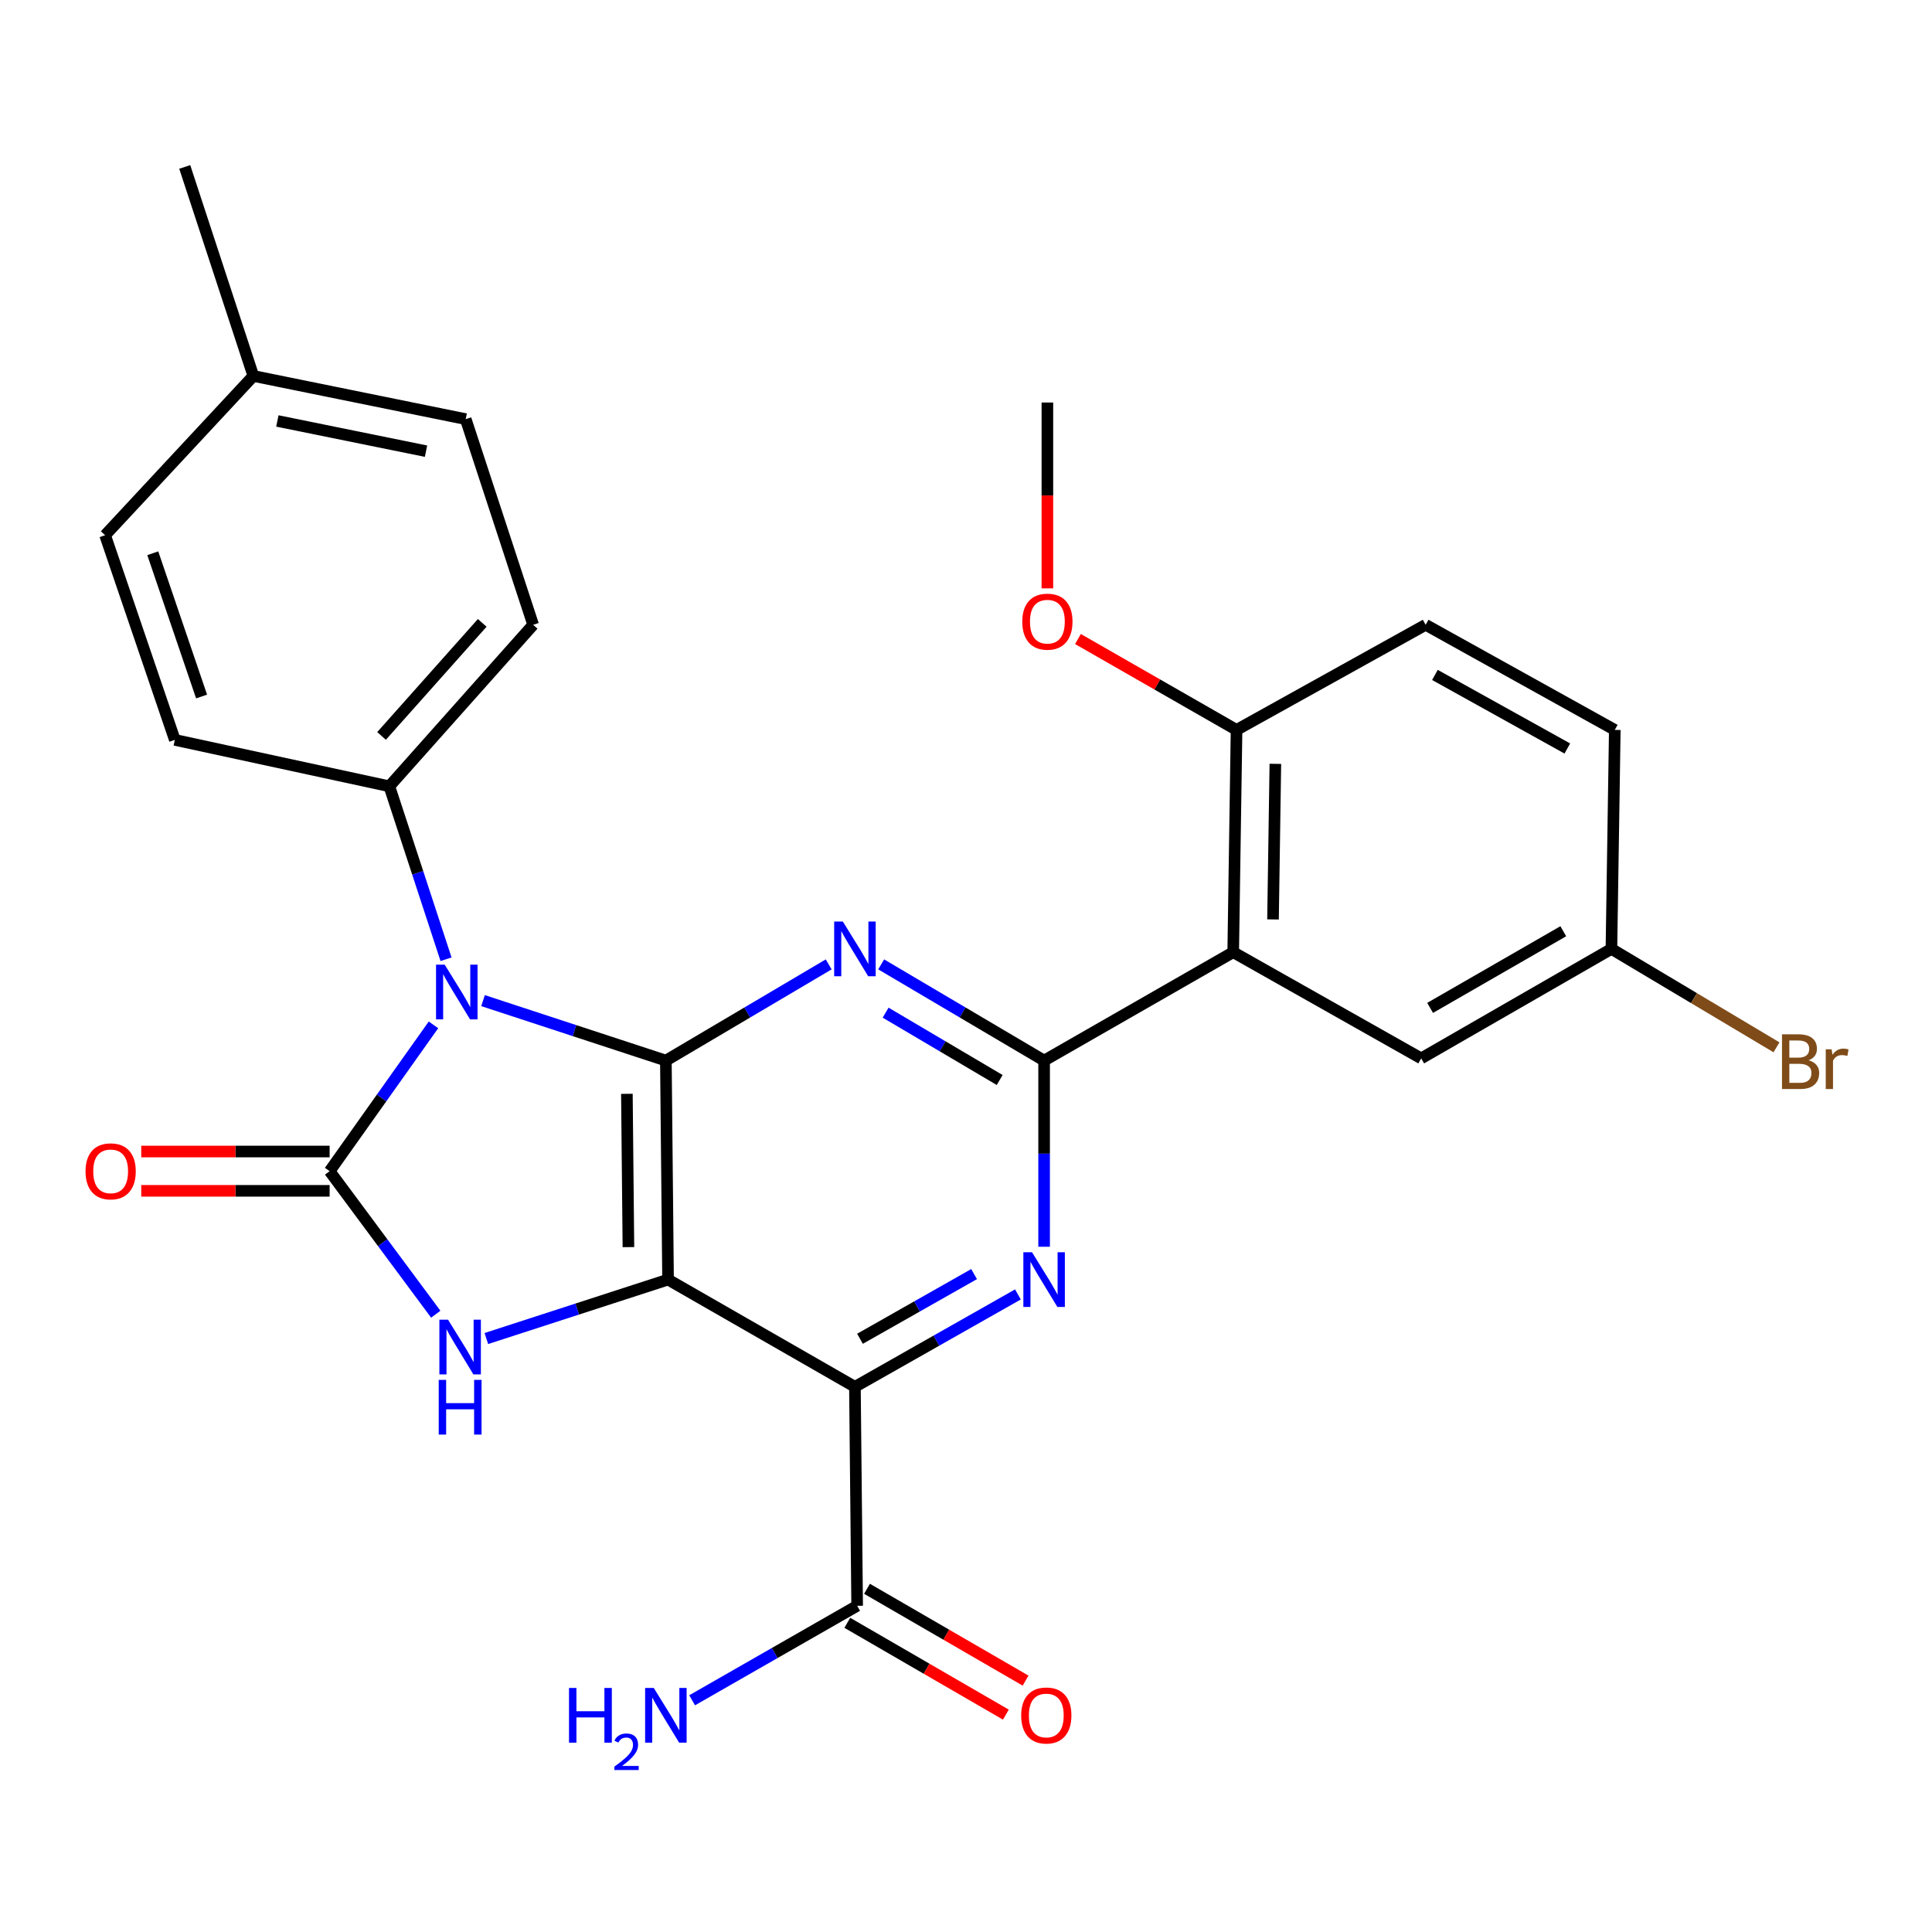 <?xml version='1.0' encoding='iso-8859-1'?>
<svg version='1.1' baseProfile='full'
              xmlns='http://www.w3.org/2000/svg'
                      xmlns:rdkit='http://www.rdkit.org/xml'
                      xmlns:xlink='http://www.w3.org/1999/xlink'
                  xml:space='preserve'
width='1000px' height='1000px' viewBox='0 0 1000 1000'>
<!-- END OF HEADER -->
<rect style='opacity:1.0;fill:#FFFFFF;stroke:none' width='1000' height='1000' x='0' y='0'> </rect>
<path class='bond-0' d='M 345.783,662.31 L 344.653,548.958' style='fill:none;fill-rule:evenodd;stroke:#000000;stroke-width:6px;stroke-linecap:butt;stroke-linejoin:miter;stroke-opacity:1' />
<path class='bond-0' d='M 325.268,645.51 L 324.477,566.164' style='fill:none;fill-rule:evenodd;stroke:#000000;stroke-width:6px;stroke-linecap:butt;stroke-linejoin:miter;stroke-opacity:1' />
<path class='bond-3' d='M 345.783,662.31 L 442.507,717.821' style='fill:none;fill-rule:evenodd;stroke:#000000;stroke-width:6px;stroke-linecap:butt;stroke-linejoin:miter;stroke-opacity:1' />
<path class='bond-5' d='M 345.783,662.31 L 298.757,677.567' style='fill:none;fill-rule:evenodd;stroke:#000000;stroke-width:6px;stroke-linecap:butt;stroke-linejoin:miter;stroke-opacity:1' />
<path class='bond-5' d='M 298.757,677.567 L 251.731,692.824' style='fill:none;fill-rule:evenodd;stroke:#0000FF;stroke-width:6px;stroke-linecap:butt;stroke-linejoin:miter;stroke-opacity:1' />
<path class='bond-1' d='M 344.653,548.958 L 297.336,533.44' style='fill:none;fill-rule:evenodd;stroke:#000000;stroke-width:6px;stroke-linecap:butt;stroke-linejoin:miter;stroke-opacity:1' />
<path class='bond-1' d='M 297.336,533.44 L 250.02,517.921' style='fill:none;fill-rule:evenodd;stroke:#0000FF;stroke-width:6px;stroke-linecap:butt;stroke-linejoin:miter;stroke-opacity:1' />
<path class='bond-4' d='M 344.653,548.958 L 386.789,524.062' style='fill:none;fill-rule:evenodd;stroke:#000000;stroke-width:6px;stroke-linecap:butt;stroke-linejoin:miter;stroke-opacity:1' />
<path class='bond-4' d='M 386.789,524.062 L 428.926,499.165' style='fill:none;fill-rule:evenodd;stroke:#0000FF;stroke-width:6px;stroke-linecap:butt;stroke-linejoin:miter;stroke-opacity:1' />
<path class='bond-10' d='M 230.871,496.504 L 216.194,451.745' style='fill:none;fill-rule:evenodd;stroke:#0000FF;stroke-width:6px;stroke-linecap:butt;stroke-linejoin:miter;stroke-opacity:1' />
<path class='bond-10' d='M 216.194,451.745 L 201.516,406.986' style='fill:none;fill-rule:evenodd;stroke:#000000;stroke-width:6px;stroke-linecap:butt;stroke-linejoin:miter;stroke-opacity:1' />
<path class='bond-28' d='M 224.364,530.468 L 197.488,568.334' style='fill:none;fill-rule:evenodd;stroke:#0000FF;stroke-width:6px;stroke-linecap:butt;stroke-linejoin:miter;stroke-opacity:1' />
<path class='bond-28' d='M 197.488,568.334 L 170.612,606.199' style='fill:none;fill-rule:evenodd;stroke:#000000;stroke-width:6px;stroke-linecap:butt;stroke-linejoin:miter;stroke-opacity:1' />
<path class='bond-2' d='M 170.612,606.199 L 198.082,643.216' style='fill:none;fill-rule:evenodd;stroke:#000000;stroke-width:6px;stroke-linecap:butt;stroke-linejoin:miter;stroke-opacity:1' />
<path class='bond-2' d='M 198.082,643.216 L 225.551,680.232' style='fill:none;fill-rule:evenodd;stroke:#0000FF;stroke-width:6px;stroke-linecap:butt;stroke-linejoin:miter;stroke-opacity:1' />
<path class='bond-11' d='M 170.612,596.026 L 121.859,596.026' style='fill:none;fill-rule:evenodd;stroke:#000000;stroke-width:6px;stroke-linecap:butt;stroke-linejoin:miter;stroke-opacity:1' />
<path class='bond-11' d='M 121.859,596.026 L 73.106,596.026' style='fill:none;fill-rule:evenodd;stroke:#FF0000;stroke-width:6px;stroke-linecap:butt;stroke-linejoin:miter;stroke-opacity:1' />
<path class='bond-11' d='M 170.612,616.372 L 121.859,616.372' style='fill:none;fill-rule:evenodd;stroke:#000000;stroke-width:6px;stroke-linecap:butt;stroke-linejoin:miter;stroke-opacity:1' />
<path class='bond-11' d='M 121.859,616.372 L 73.106,616.372' style='fill:none;fill-rule:evenodd;stroke:#FF0000;stroke-width:6px;stroke-linecap:butt;stroke-linejoin:miter;stroke-opacity:1' />
<path class='bond-7' d='M 442.507,717.821 L 484.691,693.907' style='fill:none;fill-rule:evenodd;stroke:#000000;stroke-width:6px;stroke-linecap:butt;stroke-linejoin:miter;stroke-opacity:1' />
<path class='bond-7' d='M 484.691,693.907 L 526.875,669.993' style='fill:none;fill-rule:evenodd;stroke:#0000FF;stroke-width:6px;stroke-linecap:butt;stroke-linejoin:miter;stroke-opacity:1' />
<path class='bond-7' d='M 445.128,692.947 L 474.657,676.207' style='fill:none;fill-rule:evenodd;stroke:#000000;stroke-width:6px;stroke-linecap:butt;stroke-linejoin:miter;stroke-opacity:1' />
<path class='bond-7' d='M 474.657,676.207 L 504.186,659.468' style='fill:none;fill-rule:evenodd;stroke:#0000FF;stroke-width:6px;stroke-linecap:butt;stroke-linejoin:miter;stroke-opacity:1' />
<path class='bond-9' d='M 442.507,717.821 L 443.66,831.161' style='fill:none;fill-rule:evenodd;stroke:#000000;stroke-width:6px;stroke-linecap:butt;stroke-linejoin:miter;stroke-opacity:1' />
<path class='bond-29' d='M 456.09,499.161 L 498.26,524.059' style='fill:none;fill-rule:evenodd;stroke:#0000FF;stroke-width:6px;stroke-linecap:butt;stroke-linejoin:miter;stroke-opacity:1' />
<path class='bond-29' d='M 498.26,524.059 L 540.429,548.958' style='fill:none;fill-rule:evenodd;stroke:#000000;stroke-width:6px;stroke-linecap:butt;stroke-linejoin:miter;stroke-opacity:1' />
<path class='bond-29' d='M 458.396,524.15 L 487.915,541.58' style='fill:none;fill-rule:evenodd;stroke:#0000FF;stroke-width:6px;stroke-linecap:butt;stroke-linejoin:miter;stroke-opacity:1' />
<path class='bond-29' d='M 487.915,541.58 L 517.434,559.009' style='fill:none;fill-rule:evenodd;stroke:#000000;stroke-width:6px;stroke-linecap:butt;stroke-linejoin:miter;stroke-opacity:1' />
<path class='bond-6' d='M 540.429,548.958 L 540.429,597.137' style='fill:none;fill-rule:evenodd;stroke:#000000;stroke-width:6px;stroke-linecap:butt;stroke-linejoin:miter;stroke-opacity:1' />
<path class='bond-6' d='M 540.429,597.137 L 540.429,645.316' style='fill:none;fill-rule:evenodd;stroke:#0000FF;stroke-width:6px;stroke-linecap:butt;stroke-linejoin:miter;stroke-opacity:1' />
<path class='bond-8' d='M 540.429,548.958 L 638.306,492.847' style='fill:none;fill-rule:evenodd;stroke:#000000;stroke-width:6px;stroke-linecap:butt;stroke-linejoin:miter;stroke-opacity:1' />
<path class='bond-12' d='M 638.306,492.847 L 640.036,377.8' style='fill:none;fill-rule:evenodd;stroke:#000000;stroke-width:6px;stroke-linecap:butt;stroke-linejoin:miter;stroke-opacity:1' />
<path class='bond-12' d='M 658.91,475.896 L 660.12,395.363' style='fill:none;fill-rule:evenodd;stroke:#000000;stroke-width:6px;stroke-linecap:butt;stroke-linejoin:miter;stroke-opacity:1' />
<path class='bond-13' d='M 638.306,492.847 L 735.607,547.816' style='fill:none;fill-rule:evenodd;stroke:#000000;stroke-width:6px;stroke-linecap:butt;stroke-linejoin:miter;stroke-opacity:1' />
<path class='bond-14' d='M 438.562,839.965 L 479.598,863.726' style='fill:none;fill-rule:evenodd;stroke:#000000;stroke-width:6px;stroke-linecap:butt;stroke-linejoin:miter;stroke-opacity:1' />
<path class='bond-14' d='M 479.598,863.726 L 520.634,887.487' style='fill:none;fill-rule:evenodd;stroke:#FF0000;stroke-width:6px;stroke-linecap:butt;stroke-linejoin:miter;stroke-opacity:1' />
<path class='bond-14' d='M 448.758,822.358 L 489.793,846.119' style='fill:none;fill-rule:evenodd;stroke:#000000;stroke-width:6px;stroke-linecap:butt;stroke-linejoin:miter;stroke-opacity:1' />
<path class='bond-14' d='M 489.793,846.119 L 530.829,869.88' style='fill:none;fill-rule:evenodd;stroke:#FF0000;stroke-width:6px;stroke-linecap:butt;stroke-linejoin:miter;stroke-opacity:1' />
<path class='bond-18' d='M 443.66,831.161 L 400.952,855.614' style='fill:none;fill-rule:evenodd;stroke:#000000;stroke-width:6px;stroke-linecap:butt;stroke-linejoin:miter;stroke-opacity:1' />
<path class='bond-18' d='M 400.952,855.614 L 358.245,880.066' style='fill:none;fill-rule:evenodd;stroke:#0000FF;stroke-width:6px;stroke-linecap:butt;stroke-linejoin:miter;stroke-opacity:1' />
<path class='bond-15' d='M 201.516,406.986 L 275.961,323.397' style='fill:none;fill-rule:evenodd;stroke:#000000;stroke-width:6px;stroke-linecap:butt;stroke-linejoin:miter;stroke-opacity:1' />
<path class='bond-15' d='M 197.489,380.916 L 249.6,322.403' style='fill:none;fill-rule:evenodd;stroke:#000000;stroke-width:6px;stroke-linecap:butt;stroke-linejoin:miter;stroke-opacity:1' />
<path class='bond-16' d='M 201.516,406.986 L 90.493,382.966' style='fill:none;fill-rule:evenodd;stroke:#000000;stroke-width:6px;stroke-linecap:butt;stroke-linejoin:miter;stroke-opacity:1' />
<path class='bond-17' d='M 640.036,377.8 L 737.913,323.397' style='fill:none;fill-rule:evenodd;stroke:#000000;stroke-width:6px;stroke-linecap:butt;stroke-linejoin:miter;stroke-opacity:1' />
<path class='bond-25' d='M 640.036,377.8 L 598.991,354.278' style='fill:none;fill-rule:evenodd;stroke:#000000;stroke-width:6px;stroke-linecap:butt;stroke-linejoin:miter;stroke-opacity:1' />
<path class='bond-25' d='M 598.991,354.278 L 557.946,330.757' style='fill:none;fill-rule:evenodd;stroke:#FF0000;stroke-width:6px;stroke-linecap:butt;stroke-linejoin:miter;stroke-opacity:1' />
<path class='bond-19' d='M 735.607,547.816 L 834.072,491.141' style='fill:none;fill-rule:evenodd;stroke:#000000;stroke-width:6px;stroke-linecap:butt;stroke-linejoin:miter;stroke-opacity:1' />
<path class='bond-19' d='M 740.227,521.681 L 809.152,482.008' style='fill:none;fill-rule:evenodd;stroke:#000000;stroke-width:6px;stroke-linecap:butt;stroke-linejoin:miter;stroke-opacity:1' />
<path class='bond-22' d='M 275.961,323.397 L 241.045,216.94' style='fill:none;fill-rule:evenodd;stroke:#000000;stroke-width:6px;stroke-linecap:butt;stroke-linejoin:miter;stroke-opacity:1' />
<path class='bond-21' d='M 90.493,382.966 L 54.401,277.03' style='fill:none;fill-rule:evenodd;stroke:#000000;stroke-width:6px;stroke-linecap:butt;stroke-linejoin:miter;stroke-opacity:1' />
<path class='bond-21' d='M 104.339,360.514 L 79.074,286.358' style='fill:none;fill-rule:evenodd;stroke:#000000;stroke-width:6px;stroke-linecap:butt;stroke-linejoin:miter;stroke-opacity:1' />
<path class='bond-31' d='M 737.913,323.397 L 835.813,377.8' style='fill:none;fill-rule:evenodd;stroke:#000000;stroke-width:6px;stroke-linecap:butt;stroke-linejoin:miter;stroke-opacity:1' />
<path class='bond-31' d='M 742.715,349.342 L 811.245,387.424' style='fill:none;fill-rule:evenodd;stroke:#000000;stroke-width:6px;stroke-linecap:butt;stroke-linejoin:miter;stroke-opacity:1' />
<path class='bond-20' d='M 834.072,491.141 L 835.813,377.8' style='fill:none;fill-rule:evenodd;stroke:#000000;stroke-width:6px;stroke-linecap:butt;stroke-linejoin:miter;stroke-opacity:1' />
<path class='bond-24' d='M 834.072,491.141 L 876.792,516.614' style='fill:none;fill-rule:evenodd;stroke:#000000;stroke-width:6px;stroke-linecap:butt;stroke-linejoin:miter;stroke-opacity:1' />
<path class='bond-24' d='M 876.792,516.614 L 919.513,542.088' style='fill:none;fill-rule:evenodd;stroke:#7F4C19;stroke-width:6px;stroke-linecap:butt;stroke-linejoin:miter;stroke-opacity:1' />
<path class='bond-23' d='M 54.401,277.03 L 131.129,194.593' style='fill:none;fill-rule:evenodd;stroke:#000000;stroke-width:6px;stroke-linecap:butt;stroke-linejoin:miter;stroke-opacity:1' />
<path class='bond-30' d='M 241.045,216.94 L 131.129,194.593' style='fill:none;fill-rule:evenodd;stroke:#000000;stroke-width:6px;stroke-linecap:butt;stroke-linejoin:miter;stroke-opacity:1' />
<path class='bond-30' d='M 220.504,233.526 L 143.563,217.884' style='fill:none;fill-rule:evenodd;stroke:#000000;stroke-width:6px;stroke-linecap:butt;stroke-linejoin:miter;stroke-opacity:1' />
<path class='bond-26' d='M 131.129,194.593 L 95.625,86.407' style='fill:none;fill-rule:evenodd;stroke:#000000;stroke-width:6px;stroke-linecap:butt;stroke-linejoin:miter;stroke-opacity:1' />
<path class='bond-27' d='M 542.125,304.536 L 542.125,256.443' style='fill:none;fill-rule:evenodd;stroke:#FF0000;stroke-width:6px;stroke-linecap:butt;stroke-linejoin:miter;stroke-opacity:1' />
<path class='bond-27' d='M 542.125,256.443 L 542.125,208.349' style='fill:none;fill-rule:evenodd;stroke:#000000;stroke-width:6px;stroke-linecap:butt;stroke-linejoin:miter;stroke-opacity:1' />
<path  class='atom-2' d='M 230.173 499.305
L 239.453 514.305
Q 240.373 515.785, 241.853 518.465
Q 243.333 521.145, 243.413 521.305
L 243.413 499.305
L 247.173 499.305
L 247.173 527.625
L 243.293 527.625
L 233.333 511.225
Q 232.173 509.305, 230.933 507.105
Q 229.733 504.905, 229.373 504.225
L 229.373 527.625
L 225.693 527.625
L 225.693 499.305
L 230.173 499.305
' fill='#0000FF'/>
<path  class='atom-5' d='M 436.247 476.981
L 445.527 491.981
Q 446.447 493.461, 447.927 496.141
Q 449.407 498.821, 449.487 498.981
L 449.487 476.981
L 453.247 476.981
L 453.247 505.301
L 449.367 505.301
L 439.407 488.901
Q 438.247 486.981, 437.007 484.781
Q 435.807 482.581, 435.447 481.901
L 435.447 505.301
L 431.767 505.301
L 431.767 476.981
L 436.247 476.981
' fill='#0000FF'/>
<path  class='atom-6' d='M 231.902 683.066
L 241.182 698.066
Q 242.102 699.546, 243.582 702.226
Q 245.062 704.906, 245.142 705.066
L 245.142 683.066
L 248.902 683.066
L 248.902 711.386
L 245.022 711.386
L 235.062 694.986
Q 233.902 693.066, 232.662 690.866
Q 231.462 688.666, 231.102 687.986
L 231.102 711.386
L 227.422 711.386
L 227.422 683.066
L 231.902 683.066
' fill='#0000FF'/>
<path  class='atom-6' d='M 227.082 714.218
L 230.922 714.218
L 230.922 726.258
L 245.402 726.258
L 245.402 714.218
L 249.242 714.218
L 249.242 742.538
L 245.402 742.538
L 245.402 729.458
L 230.922 729.458
L 230.922 742.538
L 227.082 742.538
L 227.082 714.218
' fill='#0000FF'/>
<path  class='atom-8' d='M 534.169 648.15
L 543.449 663.15
Q 544.369 664.63, 545.849 667.31
Q 547.329 669.99, 547.409 670.15
L 547.409 648.15
L 551.169 648.15
L 551.169 676.47
L 547.289 676.47
L 537.329 660.07
Q 536.169 658.15, 534.929 655.95
Q 533.729 653.75, 533.369 653.07
L 533.369 676.47
L 529.689 676.47
L 529.689 648.15
L 534.169 648.15
' fill='#0000FF'/>
<path  class='atom-12' d='M 44.272 606.279
Q 44.272 599.479, 47.632 595.679
Q 50.992 591.879, 57.272 591.879
Q 63.552 591.879, 66.912 595.679
Q 70.272 599.479, 70.272 606.279
Q 70.272 613.159, 66.872 617.079
Q 63.472 620.959, 57.272 620.959
Q 51.032 620.959, 47.632 617.079
Q 44.272 613.199, 44.272 606.279
M 57.272 617.759
Q 61.592 617.759, 63.912 614.879
Q 66.272 611.959, 66.272 606.279
Q 66.272 600.719, 63.912 597.919
Q 61.592 595.079, 57.272 595.079
Q 52.952 595.079, 50.592 597.879
Q 48.272 600.679, 48.272 606.279
Q 48.272 611.999, 50.592 614.879
Q 52.952 617.759, 57.272 617.759
' fill='#FF0000'/>
<path  class='atom-15' d='M 528.56 887.929
Q 528.56 881.129, 531.92 877.329
Q 535.28 873.529, 541.56 873.529
Q 547.84 873.529, 551.2 877.329
Q 554.56 881.129, 554.56 887.929
Q 554.56 894.809, 551.16 898.729
Q 547.76 902.609, 541.56 902.609
Q 535.32 902.609, 531.92 898.729
Q 528.56 894.849, 528.56 887.929
M 541.56 899.409
Q 545.88 899.409, 548.2 896.529
Q 550.56 893.609, 550.56 887.929
Q 550.56 882.369, 548.2 879.569
Q 545.88 876.729, 541.56 876.729
Q 537.24 876.729, 534.88 879.529
Q 532.56 882.329, 532.56 887.929
Q 532.56 893.649, 534.88 896.529
Q 537.24 899.409, 541.56 899.409
' fill='#FF0000'/>
<path  class='atom-19' d='M 294.52 873.689
L 298.36 873.689
L 298.36 885.729
L 312.84 885.729
L 312.84 873.689
L 316.68 873.689
L 316.68 902.009
L 312.84 902.009
L 312.84 888.929
L 298.36 888.929
L 298.36 902.009
L 294.52 902.009
L 294.52 873.689
' fill='#0000FF'/>
<path  class='atom-19' d='M 318.053 901.015
Q 318.739 899.246, 320.376 898.269
Q 322.013 897.266, 324.283 897.266
Q 327.108 897.266, 328.692 898.797
Q 330.276 900.329, 330.276 903.048
Q 330.276 905.82, 328.217 908.407
Q 326.184 910.994, 321.96 914.057
L 330.593 914.057
L 330.593 916.169
L 318 916.169
L 318 914.4
Q 321.485 911.918, 323.544 910.07
Q 325.629 908.222, 326.633 906.559
Q 327.636 904.896, 327.636 903.18
Q 327.636 901.385, 326.738 900.381
Q 325.841 899.378, 324.283 899.378
Q 322.778 899.378, 321.775 899.985
Q 320.772 900.593, 320.059 901.939
L 318.053 901.015
' fill='#0000FF'/>
<path  class='atom-19' d='M 338.393 873.689
L 347.673 888.689
Q 348.593 890.169, 350.073 892.849
Q 351.553 895.529, 351.633 895.689
L 351.633 873.689
L 355.393 873.689
L 355.393 902.009
L 351.513 902.009
L 341.553 885.609
Q 340.393 883.689, 339.153 881.489
Q 337.953 879.289, 337.593 878.609
L 337.593 902.009
L 333.913 902.009
L 333.913 873.689
L 338.393 873.689
' fill='#0000FF'/>
<path  class='atom-25' d='M 936.123 548.803
Q 938.843 549.563, 940.203 551.243
Q 941.603 552.883, 941.603 555.323
Q 941.603 559.243, 939.083 561.483
Q 936.603 563.683, 931.883 563.683
L 922.363 563.683
L 922.363 535.363
L 930.723 535.363
Q 935.563 535.363, 938.003 537.323
Q 940.443 539.283, 940.443 542.883
Q 940.443 547.163, 936.123 548.803
M 926.163 538.563
L 926.163 547.443
L 930.723 547.443
Q 933.523 547.443, 934.963 546.323
Q 936.443 545.163, 936.443 542.883
Q 936.443 538.563, 930.723 538.563
L 926.163 538.563
M 931.883 560.483
Q 934.643 560.483, 936.123 559.163
Q 937.603 557.843, 937.603 555.323
Q 937.603 553.003, 935.963 551.843
Q 934.363 550.643, 931.283 550.643
L 926.163 550.643
L 926.163 560.483
L 931.883 560.483
' fill='#7F4C19'/>
<path  class='atom-25' d='M 948.043 543.123
L 948.483 545.963
Q 950.643 542.763, 954.163 542.763
Q 955.283 542.763, 956.803 543.163
L 956.203 546.523
Q 954.483 546.123, 953.523 546.123
Q 951.843 546.123, 950.723 546.803
Q 949.643 547.443, 948.763 549.003
L 948.763 563.683
L 945.003 563.683
L 945.003 543.123
L 948.043 543.123
' fill='#7F4C19'/>
<path  class='atom-26' d='M 529.125 321.77
Q 529.125 314.97, 532.485 311.17
Q 535.845 307.37, 542.125 307.37
Q 548.405 307.37, 551.765 311.17
Q 555.125 314.97, 555.125 321.77
Q 555.125 328.65, 551.725 332.57
Q 548.325 336.45, 542.125 336.45
Q 535.885 336.45, 532.485 332.57
Q 529.125 328.69, 529.125 321.77
M 542.125 333.25
Q 546.445 333.25, 548.765 330.37
Q 551.125 327.45, 551.125 321.77
Q 551.125 316.21, 548.765 313.41
Q 546.445 310.57, 542.125 310.57
Q 537.805 310.57, 535.445 313.37
Q 533.125 316.17, 533.125 321.77
Q 533.125 327.49, 535.445 330.37
Q 537.805 333.25, 542.125 333.25
' fill='#FF0000'/>
</svg>
